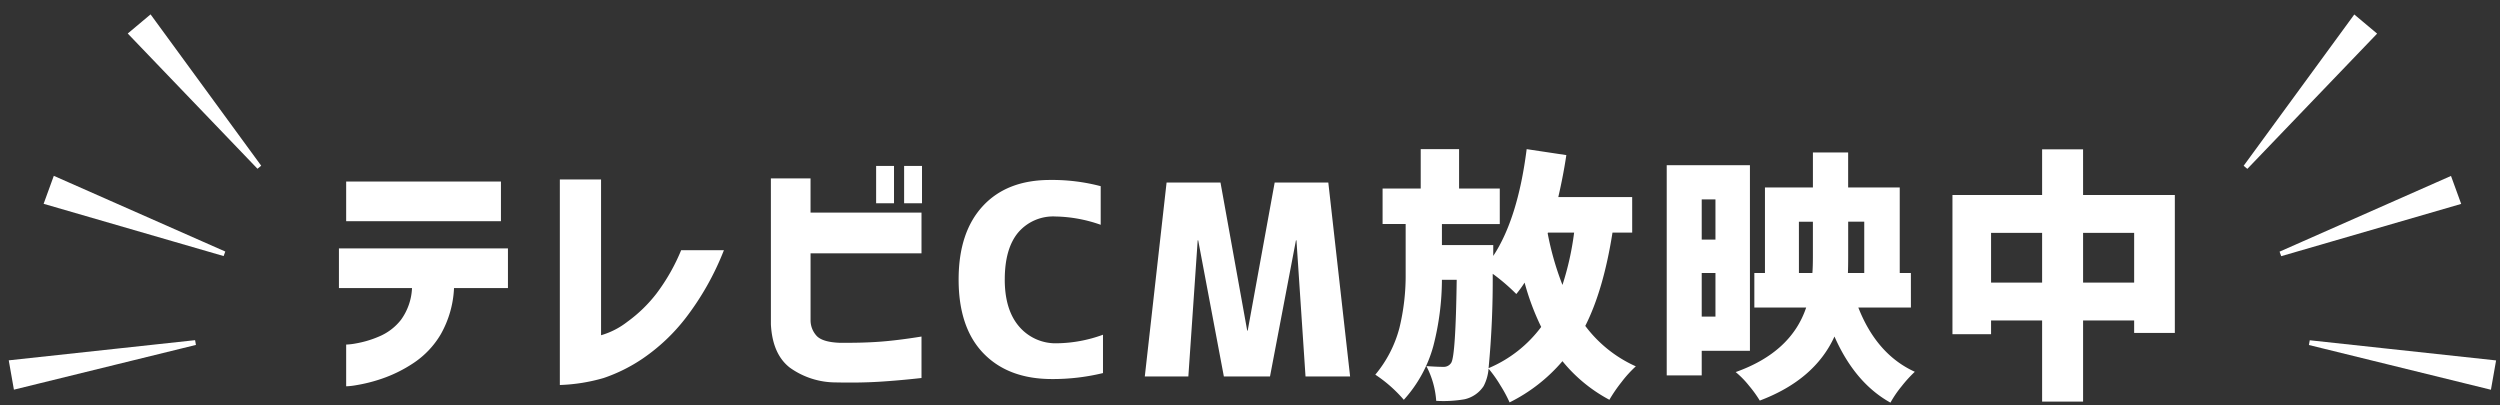 <svg xmlns="http://www.w3.org/2000/svg" xmlns:xlink="http://www.w3.org/1999/xlink" width="518" height="84" viewBox="0 0 518 84">
  <rect x="0" y="0" width="518" height="84" fill="#333333" stroke="none"/>
  <defs>
    <clipPath id="clip-path">
      <rect id="長方形_13375" data-name="長方形 13375" width="518" height="84" transform="translate(568 9481)" fill="none" stroke="#707070" stroke-width="1"/>
    </clipPath>
    <clipPath id="clip-path-2">
      <rect id="長方形_13374" data-name="長方形 13374" width="388" height="54" fill="none" stroke="rgba(0,0,0,0)" stroke-width="1"/>
    </clipPath>
  </defs>
  <g id="heading" transform="translate(-568 -9481)" clip-path="url(#clip-path)">
    <g id="グループ_47992" data-name="グループ 47992" transform="translate(1.002)">
      <g id="マスクグループ_39241" data-name="マスクグループ 39241" transform="translate(634.151 9511)" clip-path="url(#clip-path-2)">
        <path id="テレビCM放映中" d="M2.9-18.315v-8.218H37.92v8.218H26.748a21.335,21.335,0,0,1-2.739,9.561,18.283,18.283,0,0,1-5.72,6.016A28.35,28.35,0,0,1,11.736.483,32.45,32.45,0,0,1,6.526,1.8,14.82,14.82,0,0,1,4.4,2.041V-6.606a13.7,13.7,0,0,0,2.041-.242,21.127,21.127,0,0,0,4.7-1.4,11.258,11.258,0,0,0,4.619-3.491,12.081,12.081,0,0,0,2.283-6.58ZM4.4-32.173v-8.218H36.47v8.218Zm78.268,6.016a57.318,57.318,0,0,1-7.9,14.019,39.117,39.117,0,0,1-8.809,8.352A33.752,33.752,0,0,1,57.75.322a36.755,36.755,0,0,1-9.077,1.45V-40.82h8.54V-8.54a16.156,16.156,0,0,0,5.452-2.793,29.249,29.249,0,0,0,6.016-5.828,40.548,40.548,0,0,0,5.129-9Zm31.539-9.722v-7.734h3.706v7.734Zm5.8,0v-7.734h3.706v7.734ZM92.4-41.035h8.218v7.09H123.61v8.433H100.622V-11.6a4.766,4.766,0,0,0,1.316,3.25q1.208,1.208,4.539,1.37,4.727.054,8.433-.215t8.7-1.074V.322q-4.834.537-8.862.779t-8.916.134a16.344,16.344,0,0,1-9.507-3.062q-3.6-2.793-3.921-8.97Zm48.458,20.947q0,6.284,2.981,9.749a9.931,9.931,0,0,0,7.922,3.464,28.625,28.625,0,0,0,9.453-1.772V-.7A43.942,43.942,0,0,1,150.638.537q-9.023,0-14.18-5.317T131.3-20.088q0-9.775,5-15.2t13.965-5.425a39.385,39.385,0,0,1,10.474,1.289v8a29.5,29.5,0,0,0-9.346-1.719,9.53,9.53,0,0,0-7.761,3.33Q140.862-26.479,140.862-20.088ZM201.3-28.2h-.107L195.819,0h-9.561l-5.317-28.2h-.107L178.9,0h-9.023l4.512-40.176h11.172l5.532,30.669h.107l5.586-30.669H207.9L212.416,0h-9.238ZM241.108-1.719a26.31,26.31,0,0,0,10.9-8.54,51.363,51.363,0,0,1-3.437-9.185,23.09,23.09,0,0,1-1.719,2.363,40.517,40.517,0,0,0-4.888-4.189A192.1,192.1,0,0,1,241.108-1.719ZM258.833-29.81h-5.425l-.054.161a60.091,60.091,0,0,0,3.062,10.688A59.229,59.229,0,0,0,258.833-29.81Zm12.031,0h-4.082q-1.88,11.924-5.64,19.336a26.709,26.709,0,0,0,10.474,8.379,24.1,24.1,0,0,0-2.954,3.25,31.165,31.165,0,0,0-2.524,3.679,31.722,31.722,0,0,1-9.722-8,34.6,34.6,0,0,1-10.957,8.54,27.835,27.835,0,0,0-1.88-3.491,25.755,25.755,0,0,0-2.471-3.491,9.5,9.5,0,0,1-1.021,3.6,6.394,6.394,0,0,1-3.975,2.739,25.658,25.658,0,0,1-5.854.322,18.254,18.254,0,0,0-2.041-7.2q2.256.161,3.6.161a1.81,1.81,0,0,0,1.558-.859q.913-1.5,1.128-17.187H231.44a55.661,55.661,0,0,1-1.772,13.7,27.27,27.27,0,0,1-6.123,11.172,28.43,28.43,0,0,0-5.908-5.21,24.991,24.991,0,0,0,5-9.695,45.891,45.891,0,0,0,1.289-11.2V-31.582h-4.78V-38.94h7.9V-47.1h7.949v8.164h8.433v7.358H231.44v4.351h10.635v2.256Q247.178-32.71,249-47.1l8.218,1.235q-.591,4.028-1.665,8.7h15.308Zm17.252-6.875H285.27v8.325h2.847ZM285.27-12.407h2.847v-9.023H285.27Zm9.99,7.09h-9.99v5.1h-7.251v-43.56H295.26Zm10.151-16.113H308.2q.107-1.235.107-3.652v-6.982h-2.9Zm13.535-10.635h-3.33v7.036q0,2.363-.054,3.6h3.384Zm9.668,17.778h-10.9q3.813,9.722,11.709,13.32a26.705,26.705,0,0,0-2.739,3.008,22.884,22.884,0,0,0-2.31,3.384q-7.358-4.082-11.6-13.7Q308.688.7,297.3,5a24.871,24.871,0,0,0-2.256-3.115,18.519,18.519,0,0,0-2.739-2.793Q303.8-5,306.915-14.287H296.173v-7.144h2.2V-39.155h9.937v-7.251h7.3v7.251H326.3v17.725h2.31Zm35.675-5.156H374.87V-29.756H364.289Zm-19.067,0H355.8V-29.756H345.222ZM364.289-37.6H383.3V-9.023H374.87V-11.6H364.289V5.21H355.8V-11.6H345.222v2.847h-8V-37.6H355.8v-9.453h8.486Z" transform="translate(0.173 48.001)" fill="#fff"/>
      </g>
      <g id="グループ_47990" data-name="グループ 47990" transform="matrix(0.94, 0.342, -0.342, 0.94, 1044.863, 9481.077)">
        <path id="パス_76936" data-name="パス 76936" d="M0,26.511l30.906-22.6L27.628,0Z" transform="translate(12.934 24.656)" fill="#fff"/>
        <path id="パス_76936_-_アウトライン" data-name="パス 76936 - アウトライン" d="M.3,26.915l-.641-.764L27.667-.731l3.965,4.725ZM27.589.731,5.752,21.684,30.179,3.818Z" transform="translate(12.934 24.656)" fill="#fff"/>
        <path id="パス_76937" data-name="パス 76937" d="M0,9.145,38.068,5.021,37.182,0Z" transform="translate(24.863 57.259)" fill="#fff"/>
        <path id="パス_76937_-_アウトライン" data-name="パス 76937 - アウトライン" d="M.054,9.642l-.173-.983,37.7-9.273,1.072,6.074ZM36.782.613,7.4,7.841,37.483,4.581Z" transform="translate(24.863 57.259)" fill="#fff"/>
        <path id="パス_76938" data-name="パス 76938" d="M0,36.773,10.672,0l4.791,1.744Z" fill="#fff"/>
        <path id="パス_76938_-_アウトライン" data-name="パス 76938 - アウトライン" d="M.457,36.975l-.938-.341L10.341-.653l5.8,2.11ZM11,.653,2.569,29.716,14.79,2.031Z" fill="#fff"/>
      </g>
      <g id="グループ_47991" data-name="グループ 47991" transform="matrix(-0.94, 0.342, -0.342, -0.94, 630.846, 9543.477)">
        <path id="パス_76939" data-name="パス 76939" d="M0,0,30.906,22.6l-3.277,3.906Z" transform="translate(12.934 15.237)" fill="#fff"/>
        <path id="パス_76939_-_アウトライン" data-name="パス 76939 - アウトライン" d="M.3-.4l31.337,22.92-3.964,4.725L-.346.361Zm29.884,23.1L5.753,4.827,27.59,25.78Z" transform="translate(12.934 15.237)" fill="#fff"/>
        <path id="パス_76940" data-name="パス 76940" d="M0,0,38.068,4.124l-.885,5.021Z" transform="translate(24.863)" fill="#fff"/>
        <path id="パス_76940_-_アウトライン" data-name="パス 76940 - アウトライン" d="M.054-.5l38.6,4.182L37.583,9.758-.119.486ZM37.483,4.564,7.4,1.3,36.783,8.532Z" transform="translate(24.863)" fill="#fff"/>
        <path id="パス_76941" data-name="パス 76941" d="M0,0,10.672,36.773l4.791-1.744Z" transform="translate(0 29.631)" fill="#fff"/>
        <path id="パス_76941_-_アウトライン" data-name="パス 76941 - アウトライン" d="M.457-.2,16.136,35.316l-5.8,2.11L-.48.139ZM14.79,34.742,2.569,7.057,11,36.12Z" transform="translate(0 29.631)" fill="#fff"/>
      </g>
    </g>
  </g>
</svg>
